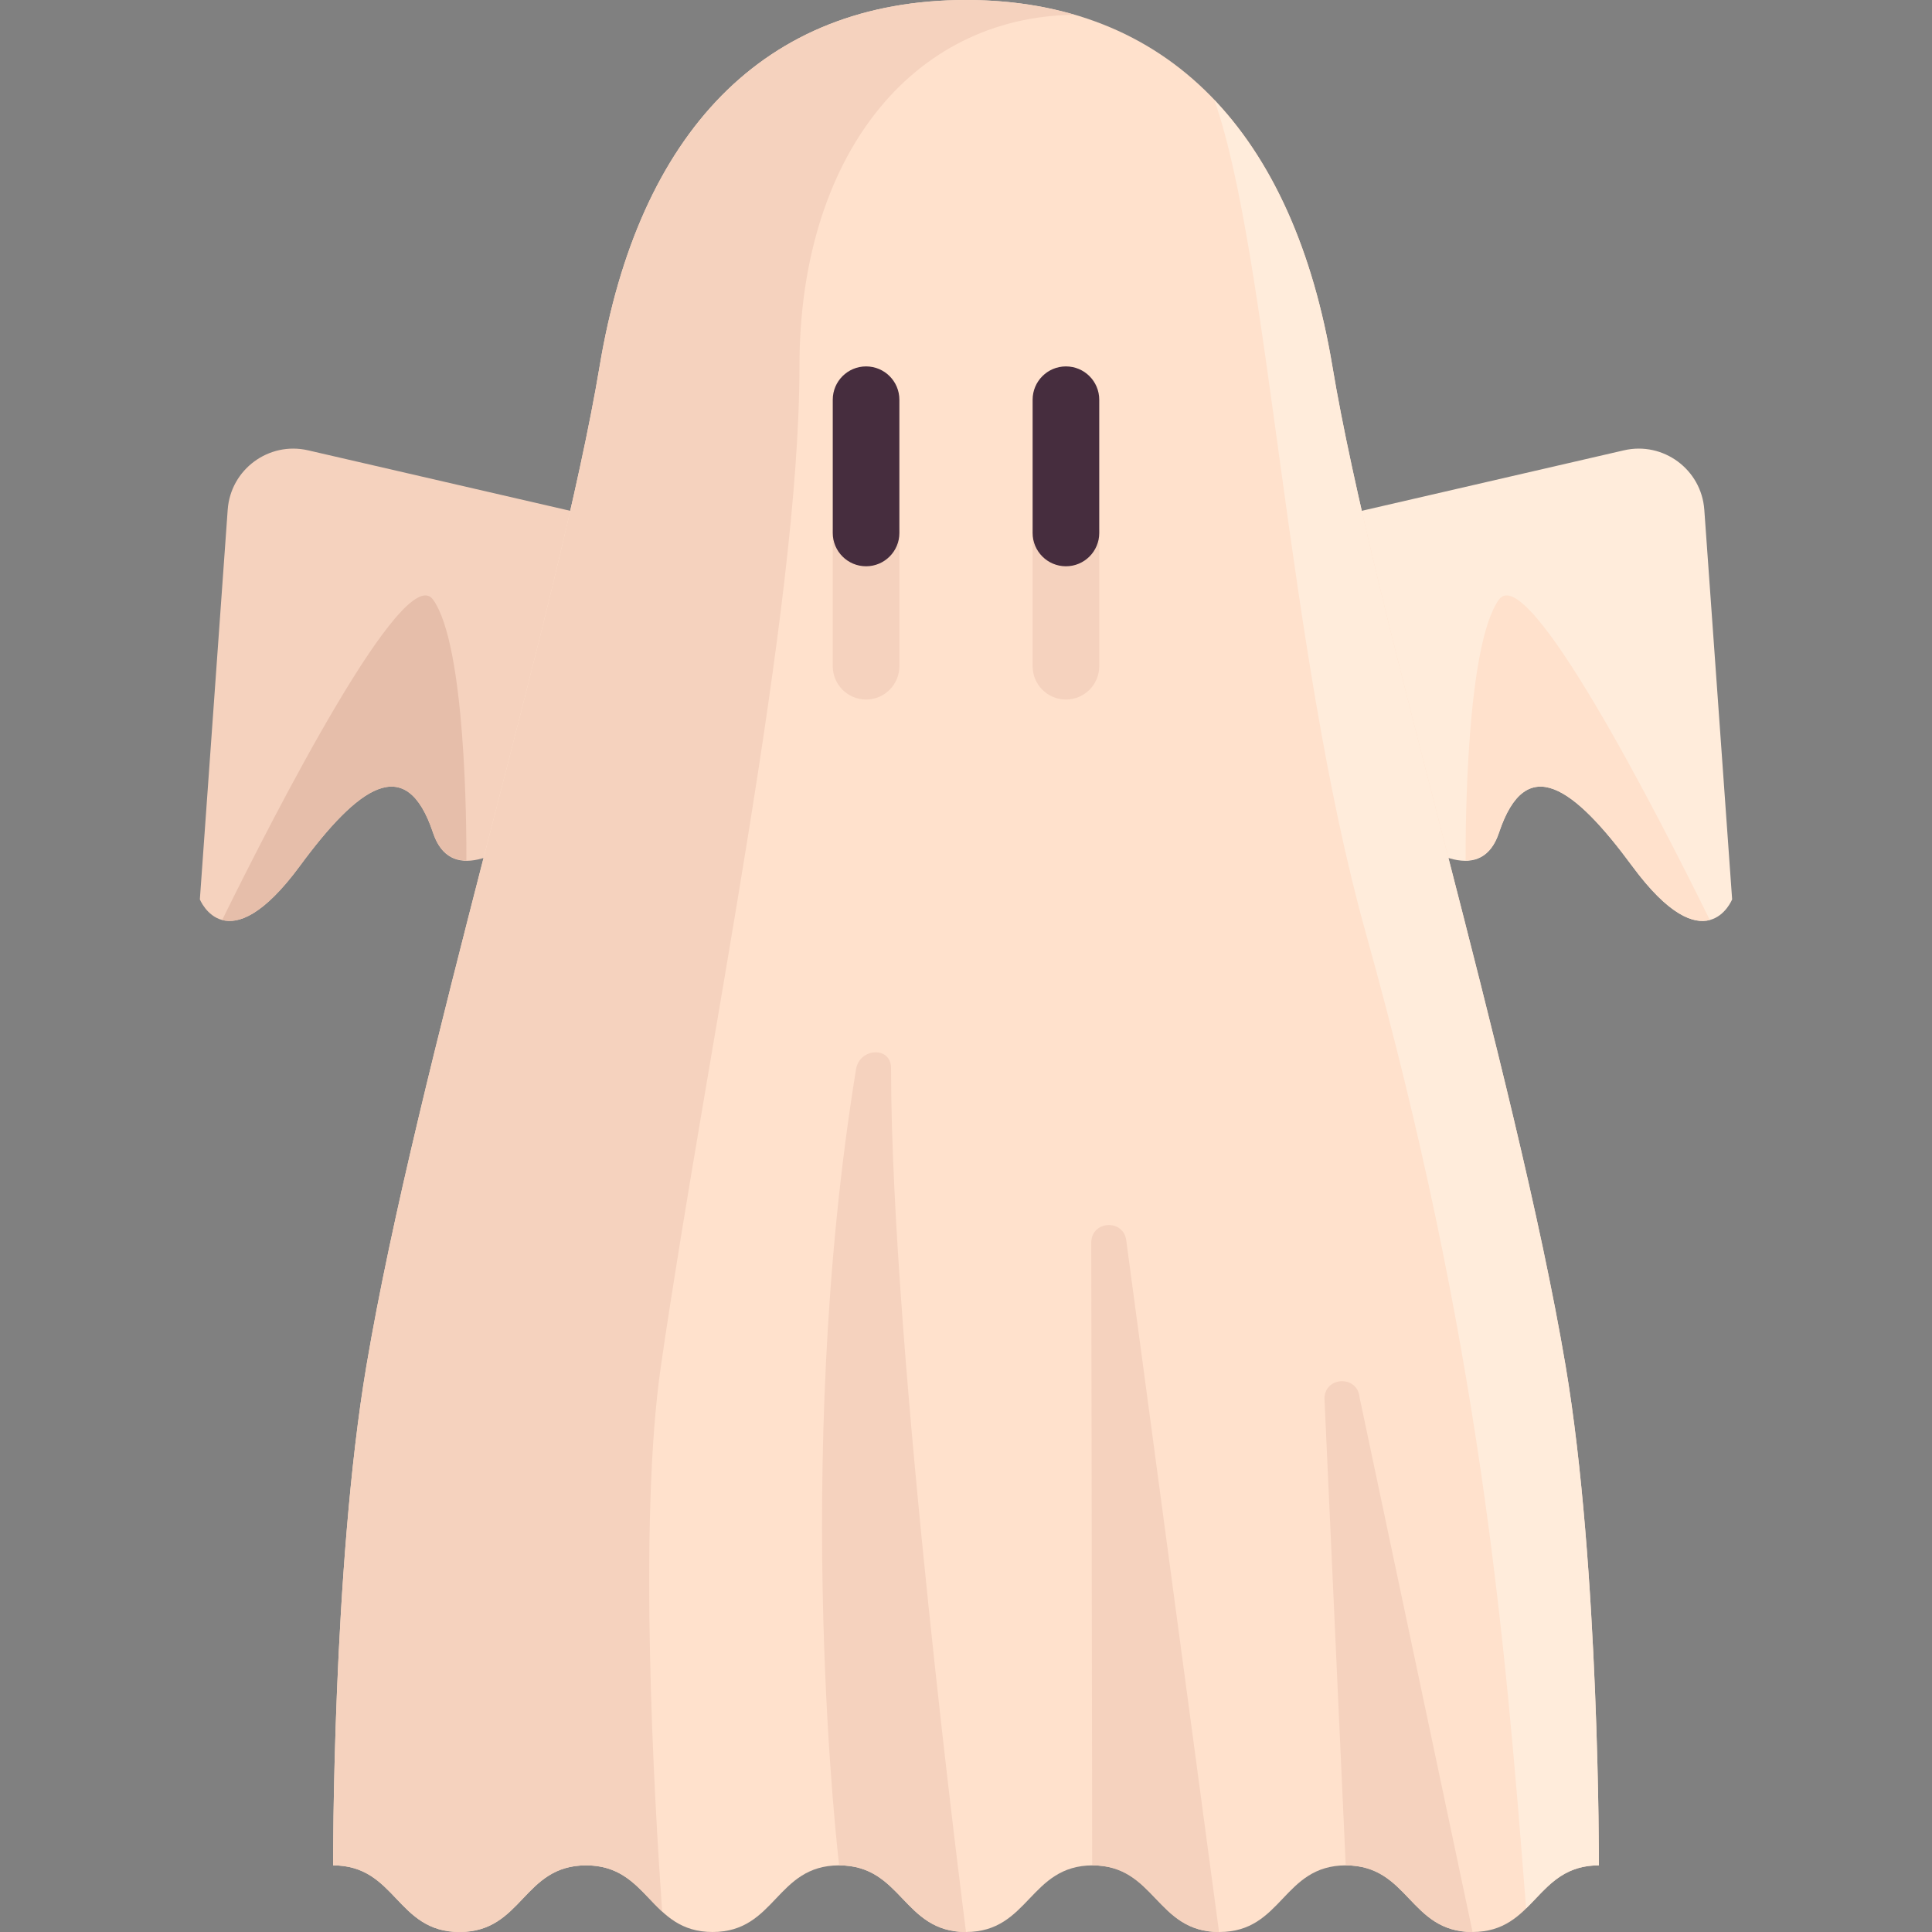 <?xml version="1.0" encoding="iso-8859-1"?>
<!-- Generator: Adobe Illustrator 19.0.0, SVG Export Plug-In . SVG Version: 6.00 Build 0)  -->
<svg version="1.1" id="Layer_1" xmlns="http://www.w3.org/2000/svg" xmlns:xlink="http://www.w3.org/1999/xlink" x="0px" y="0px"
	 viewBox="0 0 512 512" style="enable-background:new 0 0 512 512;" xml:space="preserve">
<rect x="0" y="0" width="512" height="512" fill="#808080" stroke="none"/>
<path style="fill:#FFECDB;" d="M335.448,141.241l94.904-21.901c10.429-2.407,20.543,5.067,21.305,15.742l7.377,103.263
	c0,0-7.043,17.555-26.483-8.828c-15.448-20.966-28.138-30.345-35.31-8.828c-8.845,26.535-52.966-26.483-52.966-26.483
	L335.448,141.241z"/>
<path style="fill:#FFE1CC;" d="M453.121,243.81c-4.189,1.116-10.818-1.058-20.569-14.293c-15.448-20.966-28.138-30.345-35.31-8.828
	c-1.754,5.263-4.927,7.309-8.836,7.348c-0.04-8.705,0.141-57.1,8.836-69.141C404.822,148.401,439.187,215.51,453.121,243.81z"/>
<path style="fill:#F5D2BE;" d="M176.552,141.241L81.647,119.34c-10.429-2.407-20.543,5.067-21.305,15.742l-7.377,103.263
	c0,0,7.043,17.555,26.483-8.828c15.448-20.966,28.138-30.345,35.31-8.828c8.845,26.535,52.966-26.483,52.966-26.483L176.552,141.241
	z"/>
<path style="fill:#FFE1CC;" d="M414.897,361.931c-13.241-78.345-51.068-200.477-61.793-264.828C342.805,35.31,309.629,0,256,0
	s-86.805,35.31-97.103,97.103c-10.726,64.351-48.552,186.483-61.793,264.828c-9.033,53.444-8.828,132.414-8.828,132.414
	c16.754,0,16.754,17.655,33.507,17.655c16.761,0,16.761-17.655,33.524-17.655c16.769,0,16.769,17.655,33.538,17.655
	s16.769-17.655,33.539-17.655S239.231,512,256,512s16.845-17.655,33.615-17.655c16.769,0,16.769,17.655,33.539,17.655
	c16.769,0,16.769-17.655,33.538-17.655c16.762,0,16.762,17.655,33.524,17.655c16.754,0,16.754-17.655,33.507-17.655
	C423.724,494.345,423.929,415.375,414.897,361.931z"/>
<g>
	<path style="fill:#F5D2BE;" d="M256,0c-53.629,0-86.805,35.31-97.103,97.103c-10.726,64.351-48.552,186.483-61.793,264.828
		c-9.033,53.444-8.828,132.414-8.828,132.414c16.754,0,16.754,17.655,33.507,17.655c16.761,0,16.761-17.655,33.524-17.655
		c10.59,0,14.506,7.028,20.167,12.216c-2.134-30.605-6.345-103.236-0.317-144.63c12.429-85.333,36.705-199.846,36.705-264.828
		c0-55.172,29.426-92.69,72.891-93.181C275.936,1.35,266.36,0,256,0z"/>
	<path style="fill:#F5D2BE;" d="M229.517,185.379L229.517,185.379c-4.875,0-8.828-3.953-8.828-8.828v-35.31
		c0-4.875,3.953-8.828,8.828-8.828l0,0c4.875,0,8.828,3.953,8.828,8.828v35.31C238.345,181.427,234.392,185.379,229.517,185.379z"/>
	<path style="fill:#F5D2BE;" d="M282.483,185.379L282.483,185.379c-4.875,0-8.828-3.953-8.828-8.828v-35.31
		c0-4.875,3.953-8.828,8.828-8.828l0,0c4.875,0,8.828,3.953,8.828,8.828v35.31C291.31,181.427,287.358,185.379,282.483,185.379z"/>
	<path style="fill:#F5D2BE;" d="M226.855,283.374c-17.199,105.591-4.47,210.97-4.47,210.97c16.77,0,16.846,17.655,33.615,17.655
		c0,0-19.862-153.931-19.862-228.966C236.138,277.227,227.788,277.642,226.855,283.374z"/>
	<path style="fill:#F5D2BE;" d="M289.199,329.167l0.242,165.177c16.77,0,16.846,17.655,33.615,17.655l-24.574-183.172
		C297.885,323.051,289.374,323.362,289.199,329.167z"/>
	<path style="fill:#F5D2BE;" d="M350.993,370.547l5.638,123.798c16.77,0,16.846,17.655,33.615,17.655l-29.97-141.793
		C359.678,364.43,351.167,364.742,350.993,370.547z"/>
</g>
<g>
	<path style="fill:#462D3E;" d="M229.517,150.069L229.517,150.069c-4.875,0-8.828-3.953-8.828-8.828v-35.31
		c0-4.875,3.953-8.828,8.828-8.828l0,0c4.875,0,8.828,3.953,8.828,8.828v35.31C238.345,146.116,234.392,150.069,229.517,150.069z"/>
	<path style="fill:#462D3E;" d="M282.483,150.069L282.483,150.069c-4.875,0-8.828-3.953-8.828-8.828v-35.31
		c0-4.875,3.953-8.828,8.828-8.828l0,0c4.875,0,8.828,3.953,8.828,8.828v35.31C291.31,146.116,287.358,150.069,282.483,150.069z"/>
</g>
<path style="fill:#FFECDB;" d="M321.841,26.548c14.495,41.379,19.091,145.332,40.09,220.625
	c30.161,108.138,36.781,184.674,42.496,258.571c5.216-5.081,9.259-11.399,19.297-11.399c0,0,0.205-78.969-8.828-132.414
	c-13.241-78.345-51.068-200.477-61.793-264.828C348.068,66.894,337.528,43.065,321.841,26.548z"/>
<path style="fill:#E6BEAA;" d="M58.879,243.81c4.189,1.116,10.818-1.058,20.569-14.293c15.448-20.966,28.138-30.345,35.31-8.828
	c1.754,5.263,4.927,7.309,8.836,7.348c0.04-8.705-0.141-57.1-8.836-69.141C107.178,148.401,72.813,215.51,58.879,243.81z"/>
<g>
</g>
<g>
</g>
<g>
</g>
<g>
</g>
<g>
</g>
<g>
</g>
<g>
</g>
<g>
</g>
<g>
</g>
<g>
</g>
<g>
</g>
<g>
</g>
<g>
</g>
<g>
</g>
<g>
</g>
</svg>

